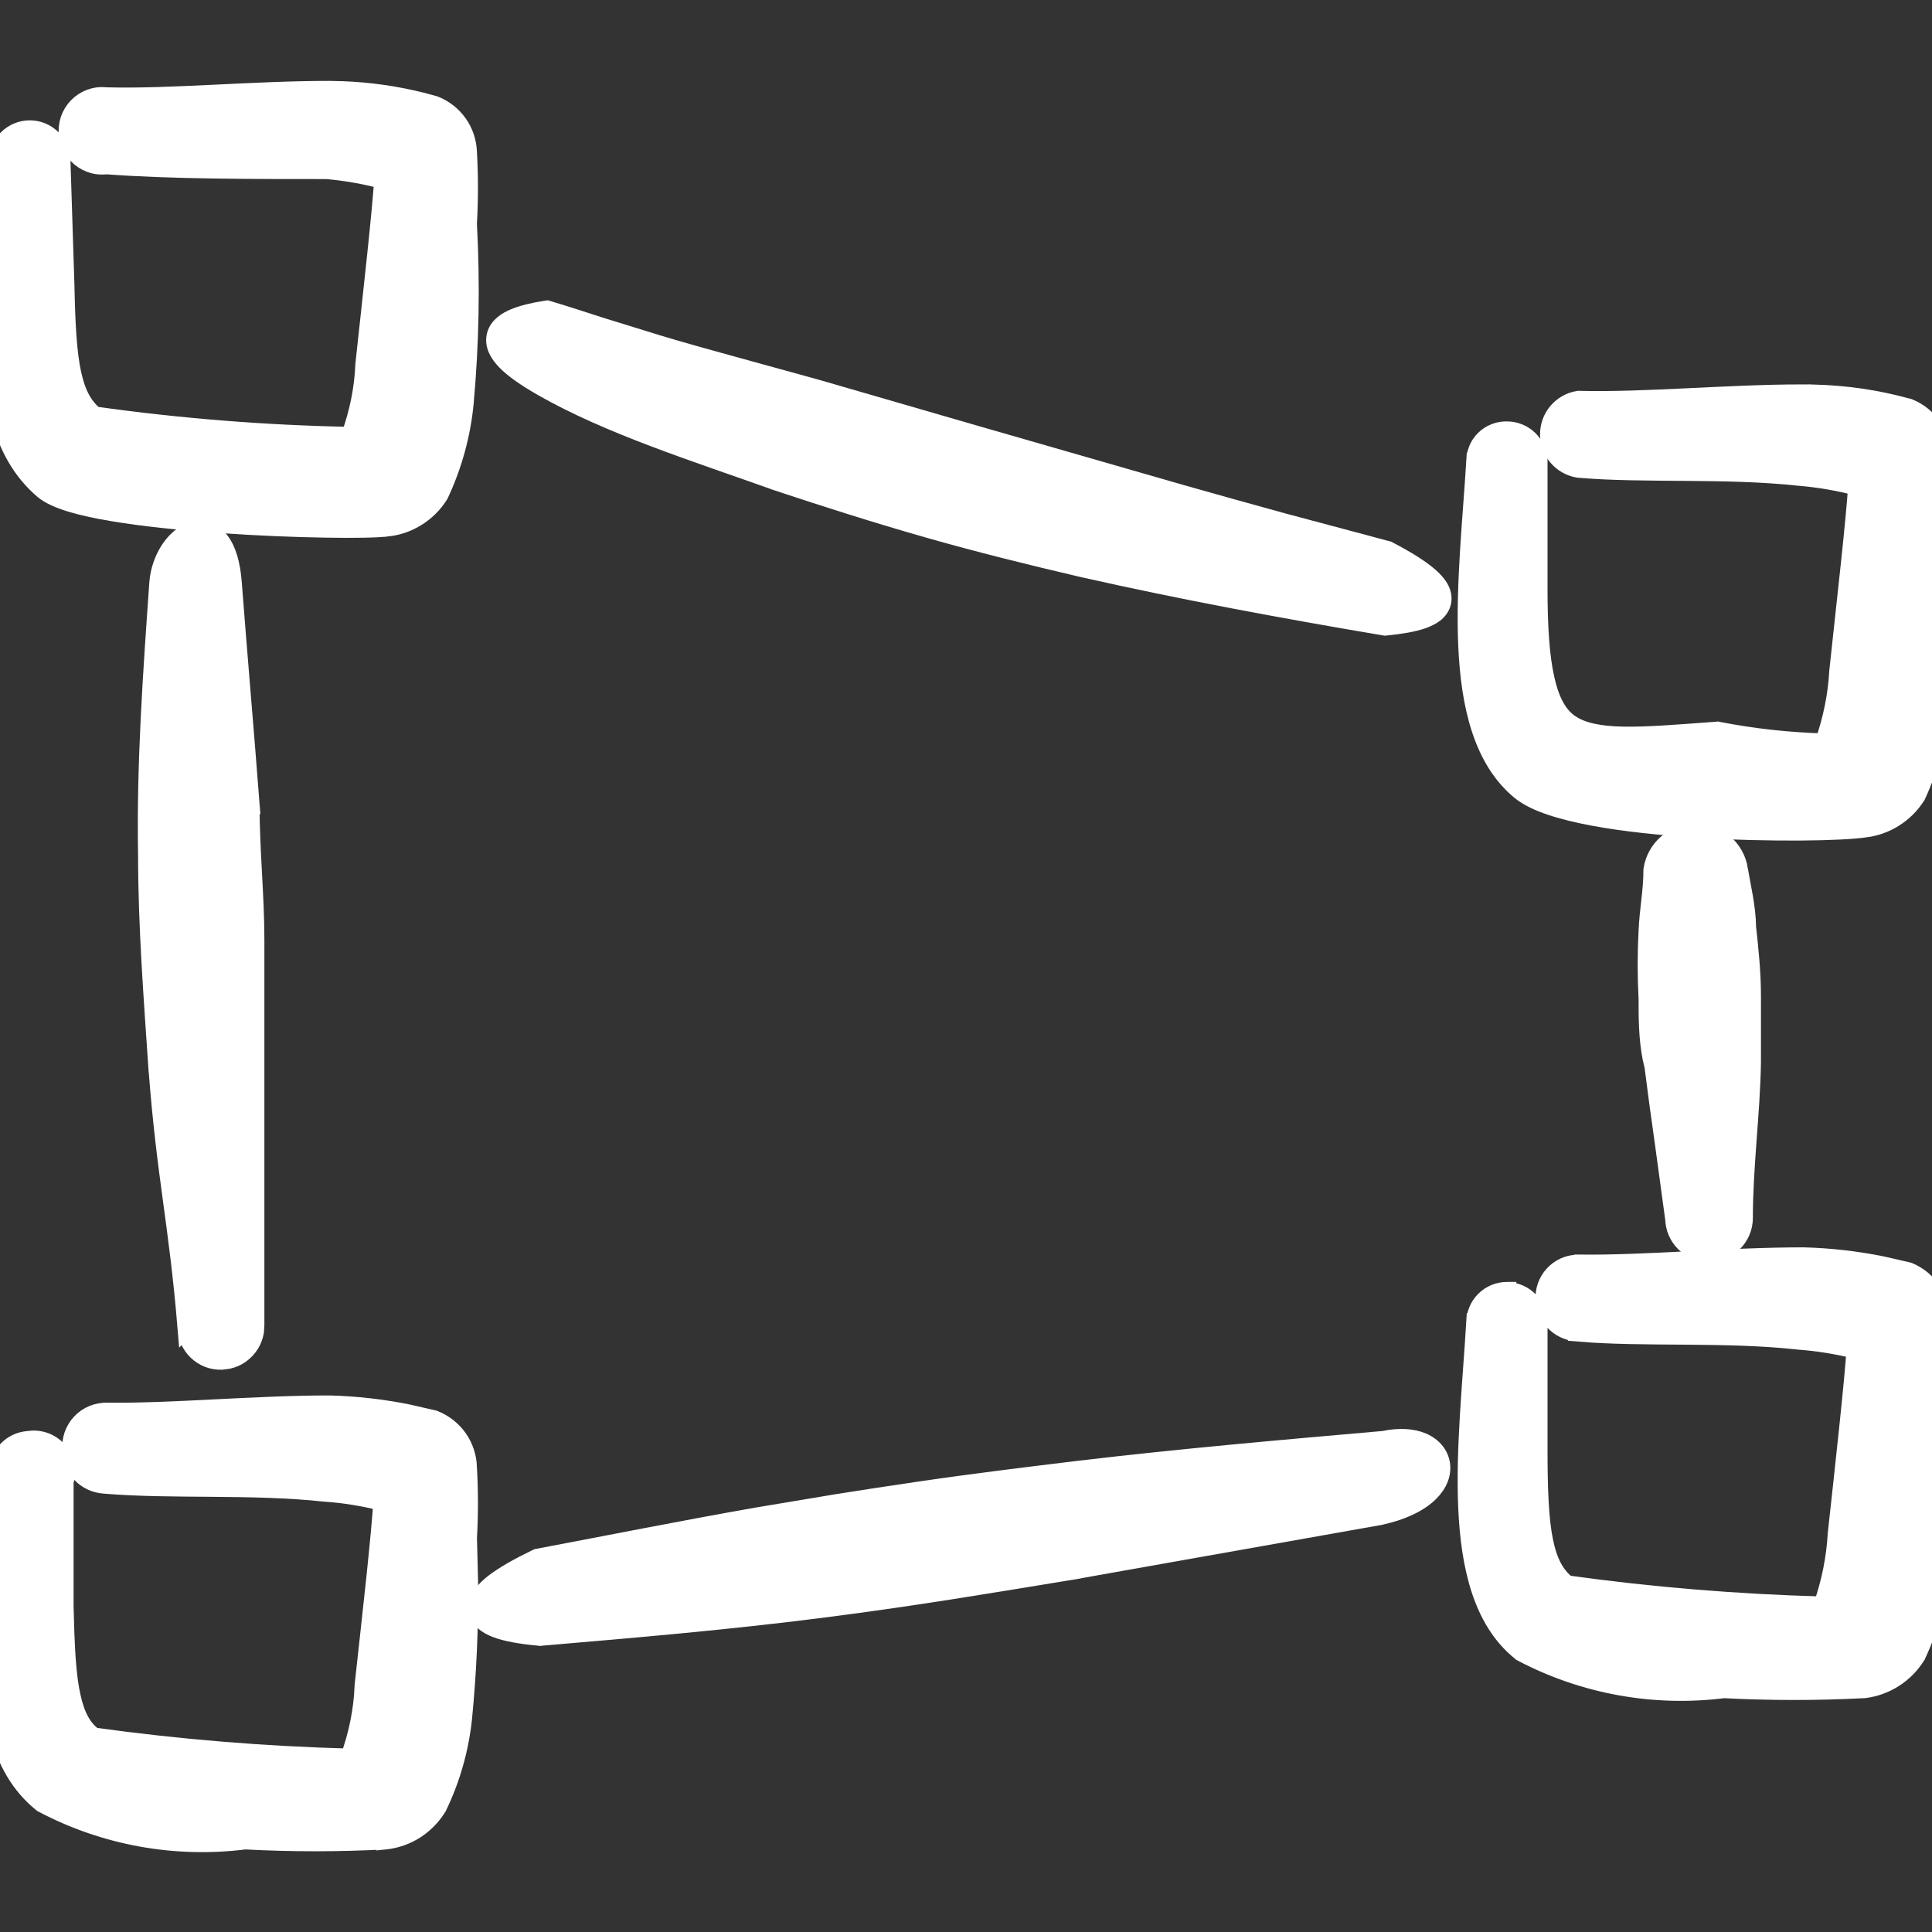 <svg width="32" height="32" viewBox="0 0 32 32" fill="none" xmlns="http://www.w3.org/2000/svg">
<rect x="0" y="0" width="32" height="32" fill="#333333" stroke="none"/>
<g clip-path="url(#clip0_1948_10062)">
<path d="M5.673 1.495C6.112 1.511 6.548 1.573 6.975 1.679L7.188 1.736L7.194 1.738L7.202 1.741C7.358 1.803 7.493 1.909 7.59 2.046C7.687 2.183 7.742 2.344 7.749 2.511C7.772 2.909 7.772 3.308 7.749 3.707C7.803 4.698 7.785 5.692 7.695 6.68V6.681C7.644 7.202 7.504 7.71 7.282 8.184L7.278 8.192L7.273 8.2C7.18 8.348 7.054 8.473 6.905 8.566C6.757 8.659 6.59 8.717 6.416 8.736L6.415 8.735C6.262 8.756 5.877 8.764 5.389 8.755C4.888 8.747 4.263 8.723 3.636 8.678C3.009 8.634 2.374 8.57 1.855 8.482C1.596 8.438 1.362 8.388 1.171 8.33C0.985 8.273 0.821 8.203 0.716 8.114C0.018 7.518 -0.244 6.505 -0.15 4.699V4.698L-0.03 2.658H-0.029C-0.027 2.522 0.027 2.392 0.123 2.296C0.221 2.198 0.355 2.143 0.493 2.143C0.632 2.143 0.765 2.198 0.863 2.296C0.96 2.393 1.014 2.525 1.016 2.662H1.017L1.083 4.729V4.73C1.096 5.365 1.12 5.834 1.196 6.188C1.268 6.52 1.384 6.733 1.568 6.883C2.971 7.08 4.384 7.193 5.8 7.22C5.938 6.839 6.02 6.439 6.036 6.034L6.037 6.024C6.084 5.59 6.164 4.868 6.232 4.218C6.289 3.683 6.332 3.207 6.348 2.98C6.04 2.899 5.726 2.843 5.409 2.816C4.186 2.816 2.836 2.817 1.764 2.737C1.692 2.745 1.62 2.743 1.55 2.724C1.468 2.702 1.393 2.663 1.328 2.609C1.263 2.555 1.21 2.487 1.175 2.411C1.139 2.334 1.121 2.251 1.121 2.167C1.121 2.082 1.139 1.999 1.175 1.922C1.21 1.846 1.264 1.778 1.328 1.724C1.393 1.67 1.469 1.631 1.55 1.61C1.624 1.59 1.7 1.588 1.775 1.598L1.776 1.597C2.317 1.61 2.922 1.583 3.551 1.553C4.178 1.523 4.829 1.49 5.453 1.49L5.673 1.495Z" fill="white" stroke="white" stroke-width="0.3"/>
<path d="M4.149 13.334C4.149 13.709 4.169 14.082 4.189 14.456C4.209 14.828 4.229 15.202 4.229 15.574V21.942L4.222 22.055C4.215 22.092 4.206 22.129 4.192 22.165C4.166 22.235 4.125 22.3 4.073 22.355C4.021 22.41 3.96 22.455 3.891 22.486C3.856 22.501 3.82 22.514 3.783 22.522L3.671 22.537C3.596 22.539 3.521 22.527 3.45 22.5C3.38 22.472 3.315 22.431 3.261 22.378C3.207 22.326 3.163 22.262 3.134 22.193C3.106 22.127 3.092 22.056 3.091 21.985L3.09 21.986C3.017 21.11 2.931 20.487 2.846 19.859C2.761 19.23 2.677 18.596 2.61 17.705L2.609 17.704C2.53 16.534 2.437 15.341 2.437 14.163C2.41 12.662 2.516 11.175 2.623 9.657V9.656C2.638 9.454 2.706 9.265 2.802 9.116C2.896 8.969 3.027 8.845 3.181 8.798C3.26 8.774 3.346 8.771 3.431 8.799C3.515 8.827 3.588 8.882 3.646 8.958C3.761 9.105 3.831 9.338 3.855 9.656C3.902 10.268 3.952 10.878 4.002 11.488C4.052 12.098 4.103 12.708 4.149 13.322L4.15 13.334H4.149Z" fill="white" stroke="white" stroke-width="0.3"/>
<path d="M9.097 5.137C9.39 5.225 9.675 5.319 9.962 5.411L10.842 5.683L10.843 5.684C11.283 5.817 11.724 5.939 12.168 6.061L13.508 6.43L16.175 7.203L19.574 8.181C20.14 8.341 20.706 8.5 21.273 8.655L22.971 9.108L22.987 9.112L23.003 9.121C23.306 9.279 23.527 9.419 23.671 9.544C23.743 9.606 23.802 9.671 23.841 9.737C23.88 9.805 23.903 9.884 23.887 9.969C23.87 10.053 23.819 10.117 23.761 10.162C23.703 10.206 23.632 10.239 23.556 10.266C23.403 10.318 23.198 10.352 22.961 10.376L22.941 10.378L22.921 10.375C21.267 10.095 19.597 9.787 17.94 9.413H17.939C17.084 9.213 16.215 8.999 15.372 8.758C14.529 8.517 13.687 8.25 12.846 7.97L12.843 7.968C11.546 7.505 10.087 7.045 8.979 6.41C8.701 6.251 8.502 6.11 8.377 5.981C8.257 5.858 8.171 5.71 8.213 5.552C8.253 5.401 8.393 5.314 8.521 5.261C8.659 5.204 8.836 5.162 9.029 5.132L9.063 5.127L9.097 5.137Z" fill="white" stroke="white" stroke-width="0.3"/>
<path d="M5.457 23.263C5.894 23.274 6.329 23.324 6.758 23.41L7.185 23.508L7.194 23.511L7.203 23.515C7.36 23.579 7.496 23.688 7.593 23.827C7.69 23.967 7.744 24.132 7.75 24.302H7.749C7.772 24.692 7.772 25.083 7.75 25.474L7.769 26.219C7.775 26.965 7.742 27.711 7.669 28.454V28.455C7.616 28.963 7.476 29.458 7.255 29.918L7.252 29.925L7.248 29.931C7.156 30.081 7.031 30.21 6.883 30.306C6.734 30.401 6.566 30.462 6.391 30.482L6.381 30.483V30.482C5.607 30.523 4.832 30.523 4.059 30.482C2.909 30.628 1.743 30.418 0.717 29.879L0.703 29.872L0.691 29.863C-0.01 29.293 -0.271 28.289 -0.15 26.483L-0.03 24.364H-0.029C-0.024 24.23 0.032 24.102 0.127 24.007C0.218 23.916 0.339 23.861 0.468 23.852L0.538 23.845C0.609 23.842 0.679 23.853 0.746 23.878C0.835 23.911 0.913 23.967 0.974 24.04C1.034 24.113 1.074 24.202 1.089 24.296C1.102 24.378 1.094 24.462 1.069 24.542V26.61L1.082 27.061C1.098 27.484 1.125 27.82 1.183 28.088C1.255 28.425 1.371 28.632 1.551 28.763C2.955 28.958 4.37 29.074 5.787 29.112C5.925 28.731 6.007 28.332 6.023 27.927V27.917C6.07 27.49 6.15 26.771 6.219 26.121C6.275 25.585 6.319 25.106 6.334 24.875C6.024 24.797 5.708 24.745 5.389 24.723H5.384C4.779 24.657 4.142 24.647 3.515 24.642C2.892 24.637 2.277 24.636 1.724 24.589C1.574 24.579 1.434 24.512 1.333 24.401C1.232 24.29 1.178 24.145 1.183 23.995H1.184C1.179 23.92 1.187 23.844 1.212 23.773C1.239 23.695 1.282 23.623 1.338 23.564C1.394 23.504 1.463 23.457 1.539 23.426C1.613 23.395 1.693 23.382 1.773 23.384L1.774 23.383C2.316 23.389 2.921 23.36 3.551 23.328C4.178 23.297 4.829 23.263 5.453 23.263H5.457Z" fill="white" stroke="white" stroke-width="0.3"/>
<path d="M22.917 23.851C23.171 23.797 23.393 23.81 23.561 23.882C23.736 23.957 23.859 24.101 23.871 24.286C23.883 24.465 23.786 24.638 23.62 24.777C23.453 24.916 23.204 25.032 22.872 25.106L22.866 25.108L17.84 26L17.838 26.002C16.453 26.228 15.209 26.442 13.646 26.642C12.082 26.843 10.518 26.976 8.959 27.109L8.946 27.111L8.934 27.109C8.633 27.082 8.394 27.04 8.227 26.978C8.143 26.947 8.067 26.907 8.01 26.853C7.949 26.796 7.906 26.72 7.906 26.628C7.906 26.542 7.944 26.465 7.992 26.401C8.041 26.337 8.107 26.274 8.188 26.212C8.348 26.09 8.582 25.956 8.882 25.811L8.899 25.803L8.919 25.799C10.117 25.573 11.32 25.332 12.534 25.119L13.875 24.895C14.314 24.825 14.751 24.759 15.205 24.692C16.114 24.558 16.995 24.451 17.875 24.344H17.876C19.558 24.144 21.239 23.998 22.917 23.851Z" fill="white" stroke="white" stroke-width="0.3"/>
<path d="M25.482 24C25.482 24.668 25.5 25.16 25.575 25.528C25.646 25.875 25.764 26.093 25.954 26.243C27.357 26.438 28.77 26.554 30.186 26.593C30.319 26.21 30.4 25.811 30.423 25.405L30.424 25.396C30.471 24.969 30.55 24.25 30.618 23.601C30.674 23.064 30.719 22.587 30.734 22.355C30.42 22.278 30.099 22.226 29.775 22.203L29.77 22.202C29.165 22.136 28.529 22.127 27.903 22.122C27.281 22.117 26.667 22.117 26.12 22.069V22.068C25.972 22.058 25.833 21.992 25.732 21.882C25.632 21.771 25.578 21.625 25.583 21.475C25.585 21.399 25.602 21.325 25.634 21.257C25.665 21.188 25.711 21.126 25.767 21.075C25.823 21.024 25.889 20.986 25.96 20.961C26.029 20.937 26.101 20.928 26.174 20.932L26.175 20.93C26.716 20.936 27.324 20.907 27.957 20.875C28.588 20.843 29.242 20.81 29.866 20.81H29.87C30.307 20.821 30.742 20.871 31.171 20.957L31.598 21.055L31.607 21.058L31.618 21.061C31.774 21.127 31.907 21.237 32.001 21.377C32.094 21.515 32.145 21.678 32.148 21.845C32.17 22.238 32.171 22.633 32.149 23.026C32.199 23.997 32.199 24.971 32.149 25.941L32.148 25.947C32.1 26.454 31.965 26.949 31.749 27.41L31.745 27.419L31.74 27.426C31.647 27.575 31.522 27.702 31.374 27.797C31.226 27.892 31.06 27.953 30.886 27.976L30.874 27.977C30.1 28.017 29.325 28.017 28.551 27.977C27.402 28.122 26.235 27.912 25.21 27.373L25.197 27.366L25.186 27.356C24.551 26.846 24.346 25.948 24.303 24.975C24.259 23.996 24.377 22.88 24.436 21.898H24.438C24.439 21.832 24.451 21.767 24.476 21.706C24.502 21.643 24.541 21.585 24.59 21.536C24.638 21.488 24.696 21.449 24.759 21.423C24.822 21.397 24.89 21.383 24.959 21.383H24.965V21.384C25.101 21.389 25.23 21.444 25.326 21.54C25.422 21.636 25.478 21.765 25.482 21.901V24Z" fill="white" stroke="white" stroke-width="0.3"/>
<path d="M28.087 13.79C28.259 13.79 28.427 13.852 28.558 13.965C28.689 14.077 28.775 14.233 28.802 14.403H28.801C28.85 14.7 28.933 15.026 28.936 15.356C28.976 15.716 29.017 16.11 29.017 16.493V17.589C29.01 18.027 28.976 18.462 28.944 18.891C28.913 19.321 28.883 19.746 28.883 20.173C28.883 20.326 28.822 20.473 28.714 20.581C28.606 20.689 28.459 20.75 28.307 20.75C28.154 20.75 28.007 20.689 27.898 20.581C27.795 20.477 27.736 20.338 27.731 20.191L27.558 18.921C27.498 18.504 27.441 18.086 27.388 17.664L27.355 17.52C27.29 17.188 27.29 16.851 27.29 16.541C27.27 16.167 27.27 15.793 27.29 15.419C27.297 15.246 27.318 15.074 27.336 14.91C27.354 14.744 27.37 14.584 27.37 14.427V14.415L27.371 14.403C27.397 14.233 27.484 14.077 27.615 13.965C27.746 13.852 27.914 13.79 28.087 13.79Z" fill="white" stroke="white" stroke-width="0.3"/>
<path d="M25.482 9.747C25.482 10.378 25.513 10.874 25.598 11.248C25.682 11.623 25.815 11.854 26.004 11.983C26.2 12.117 26.478 12.177 26.883 12.185C27.287 12.193 27.791 12.151 28.429 12.104L28.448 12.102L28.468 12.106C29.043 12.218 29.626 12.281 30.212 12.298C30.345 11.915 30.427 11.517 30.449 11.112L30.45 11.104L30.645 9.297C30.702 8.762 30.745 8.287 30.761 8.06C30.446 7.978 30.125 7.923 29.801 7.896H29.797C29.192 7.83 28.555 7.82 27.93 7.815C27.308 7.81 26.694 7.81 26.146 7.763L26.133 7.761C26 7.737 25.879 7.667 25.792 7.563C25.705 7.459 25.658 7.328 25.658 7.193C25.658 7.058 25.705 6.926 25.792 6.823C25.879 6.719 26 6.649 26.133 6.625L26.148 6.623L26.163 6.624C26.703 6.637 27.312 6.611 27.944 6.581C28.575 6.551 29.228 6.517 29.852 6.517V6.518C30.369 6.515 30.883 6.573 31.385 6.694L31.6 6.749L31.607 6.75L31.614 6.753C31.771 6.815 31.906 6.922 32.001 7.061C32.095 7.198 32.146 7.359 32.148 7.525C32.17 7.923 32.171 8.321 32.149 8.719C32.201 9.708 32.201 10.699 32.149 11.688L32.148 11.695C32.098 12.205 31.963 12.704 31.749 13.169L31.744 13.179L31.738 13.188C31.644 13.334 31.519 13.458 31.371 13.55C31.224 13.643 31.057 13.701 30.885 13.722L30.884 13.721C30.52 13.777 29.329 13.8 28.129 13.725C27.523 13.687 26.909 13.625 26.39 13.528C26.13 13.479 25.891 13.422 25.689 13.354C25.488 13.287 25.312 13.205 25.186 13.104L25.185 13.103C24.55 12.585 24.346 11.671 24.303 10.692C24.259 9.706 24.377 8.594 24.436 7.644H24.438C24.437 7.579 24.447 7.514 24.471 7.454C24.496 7.388 24.535 7.328 24.585 7.279C24.635 7.229 24.694 7.19 24.76 7.165C24.823 7.14 24.891 7.129 24.959 7.13H24.964C25.098 7.131 25.227 7.184 25.323 7.277C25.421 7.371 25.477 7.499 25.482 7.634V9.747Z" fill="white" stroke="white" stroke-width="0.3"/>
</g>
<defs>
<clipPath id="clip0_1948_10062">
<rect width="32" height="32" fill="white"/>
</clipPath>
</defs>
</svg>
